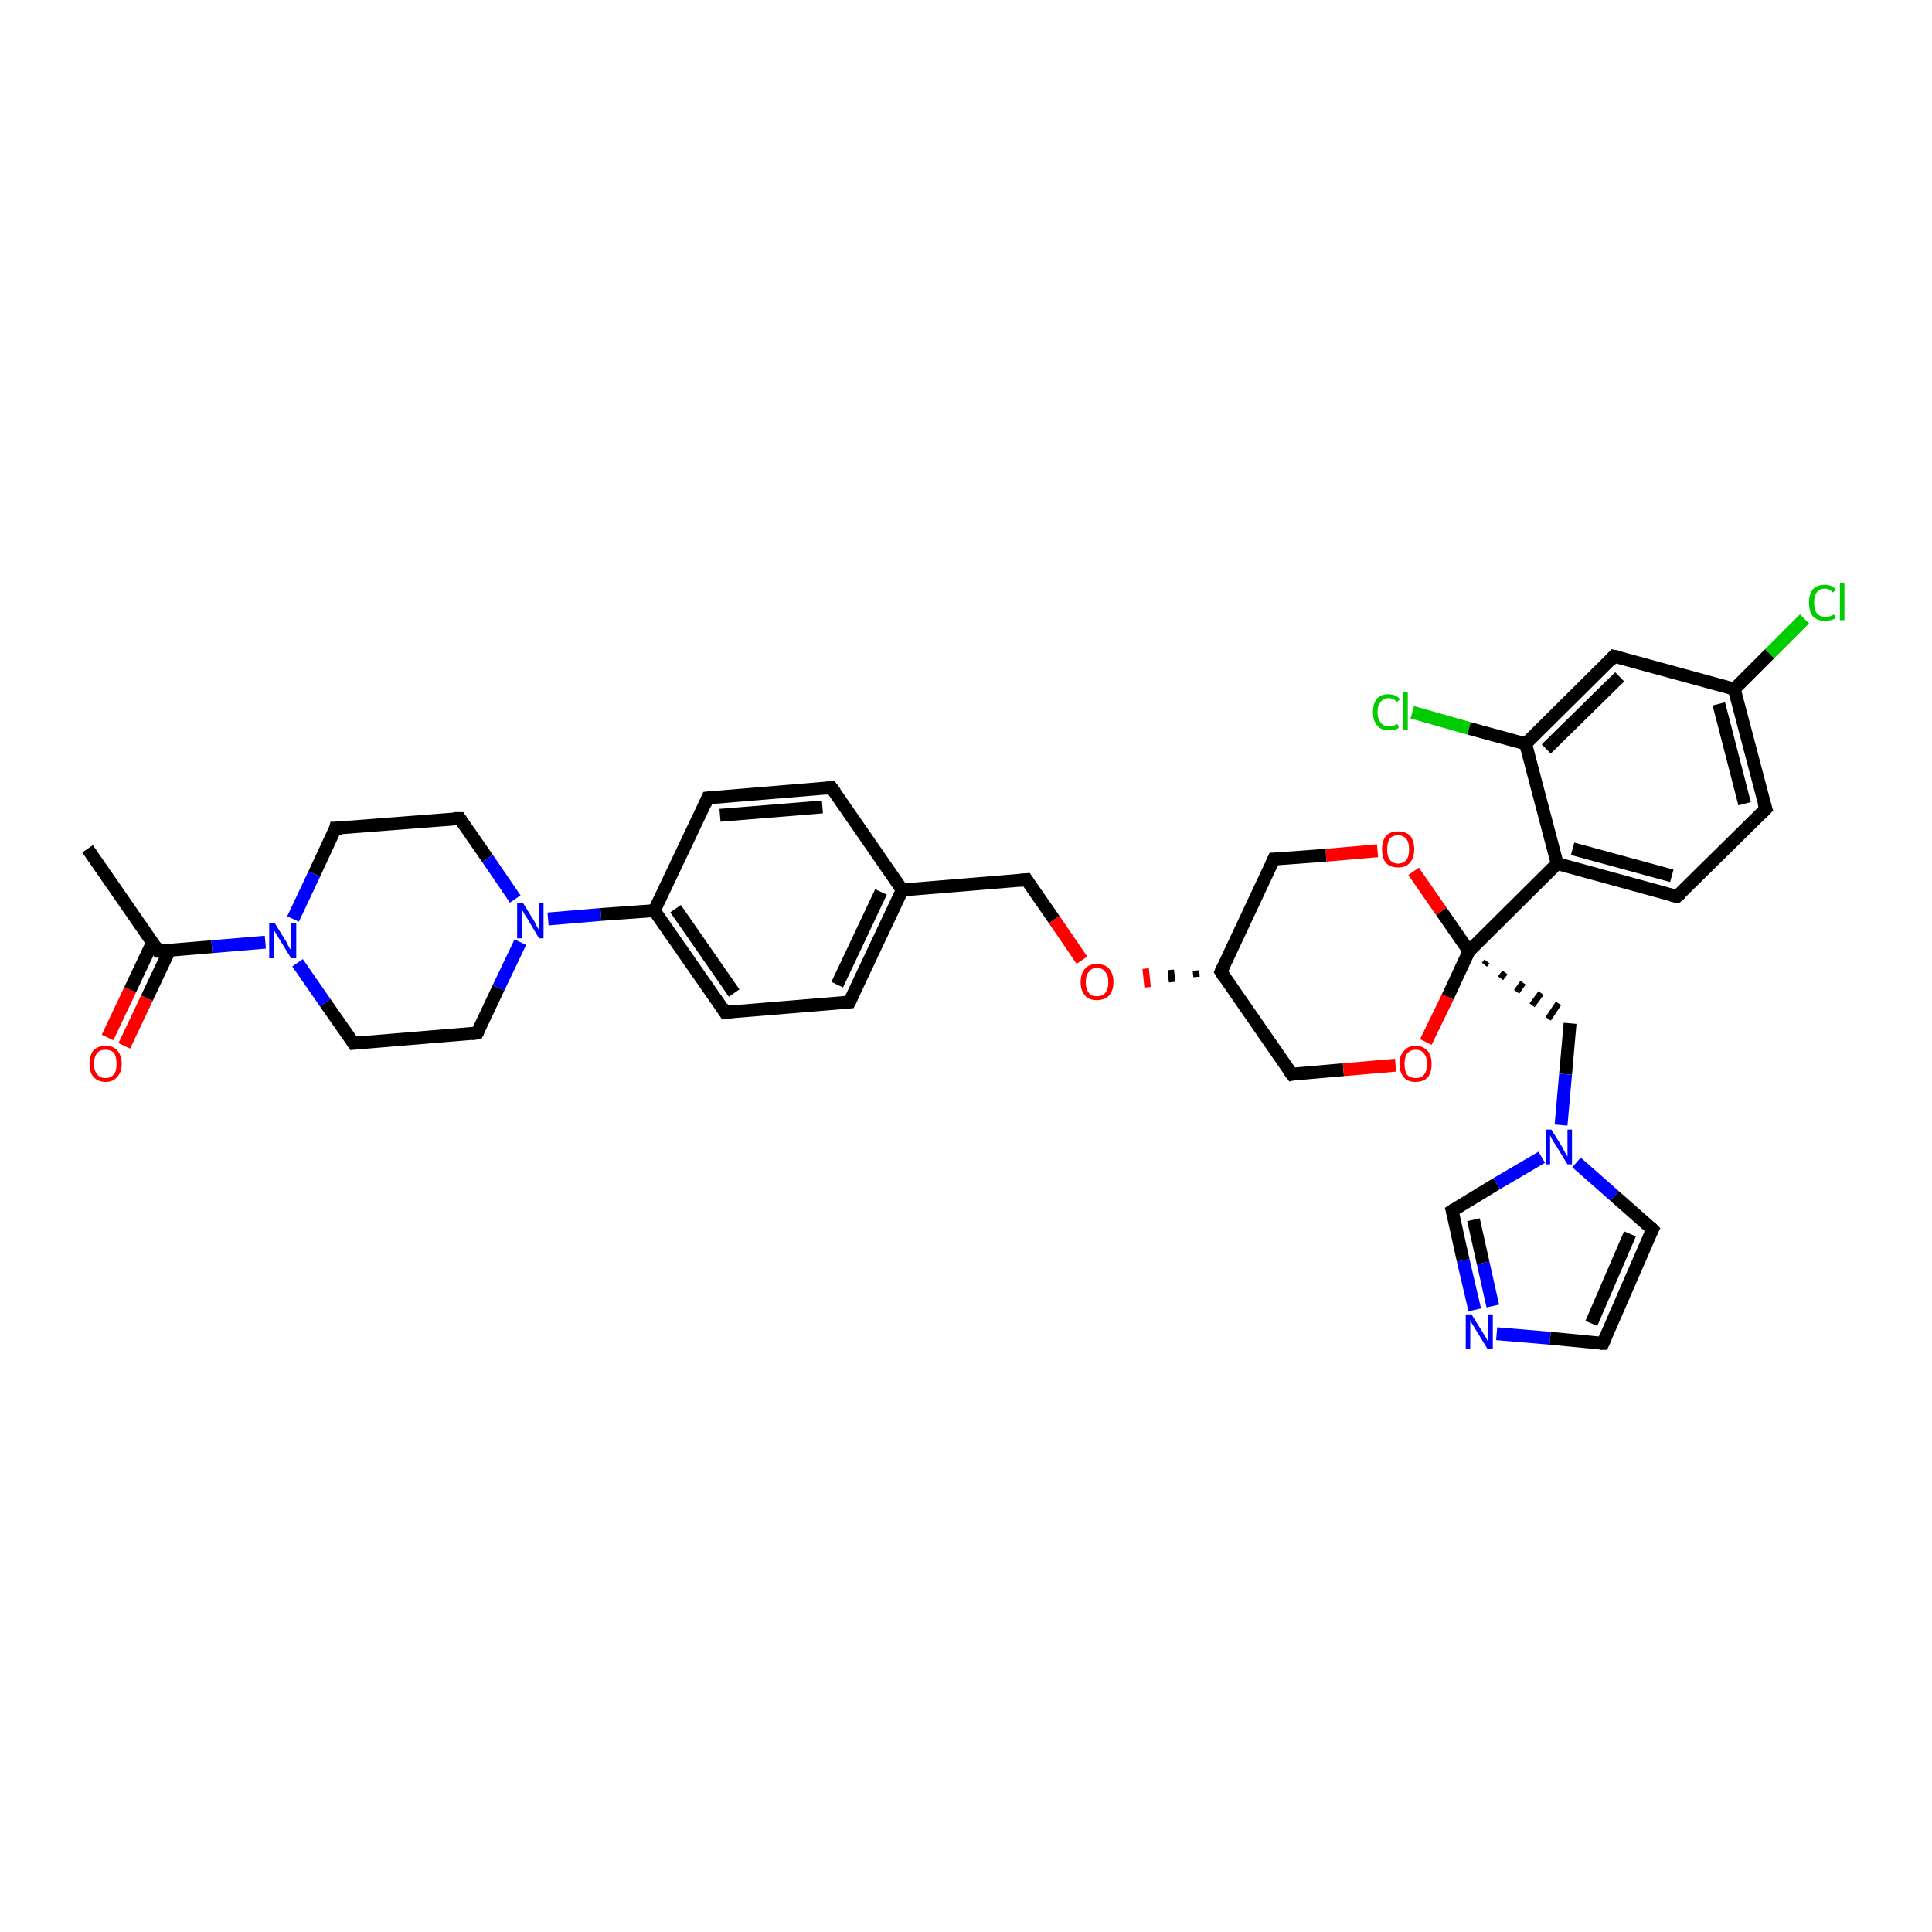 <?xml version='1.0' encoding='iso-8859-1'?>
<svg version='1.1' baseProfile='full'
              xmlns='http://www.w3.org/2000/svg'
                      xmlns:rdkit='http://www.rdkit.org/xml'
                      xmlns:xlink='http://www.w3.org/1999/xlink'
                  xml:space='preserve'
width='300px' height='300px' viewBox='0 0 300 300'>
<!-- END OF HEADER -->
<rect style='opacity:1.0;fill:#FFFFFF;stroke:none' width='300.0' height='300.0' x='0.0' y='0.0'> </rect>
<path class='bond-0 atom-0 atom-1' d='M 13.6,131.8 L 24.6,147.7' style='fill:none;fill-rule:evenodd;stroke:#000000;stroke-width:2.0px;stroke-linecap:butt;stroke-linejoin:miter;stroke-opacity:1' />
<path class='bond-1 atom-1 atom-2' d='M 23.7,146.3 L 20.2,153.7' style='fill:none;fill-rule:evenodd;stroke:#000000;stroke-width:2.0px;stroke-linecap:butt;stroke-linejoin:miter;stroke-opacity:1' />
<path class='bond-1 atom-1 atom-2' d='M 20.2,153.7 L 16.7,161.1' style='fill:none;fill-rule:evenodd;stroke:#FF0000;stroke-width:2.0px;stroke-linecap:butt;stroke-linejoin:miter;stroke-opacity:1' />
<path class='bond-1 atom-1 atom-2' d='M 26.3,147.6 L 22.8,155.0' style='fill:none;fill-rule:evenodd;stroke:#000000;stroke-width:2.0px;stroke-linecap:butt;stroke-linejoin:miter;stroke-opacity:1' />
<path class='bond-1 atom-1 atom-2' d='M 22.8,155.0 L 19.3,162.4' style='fill:none;fill-rule:evenodd;stroke:#FF0000;stroke-width:2.0px;stroke-linecap:butt;stroke-linejoin:miter;stroke-opacity:1' />
<path class='bond-2 atom-1 atom-3' d='M 24.6,147.7 L 32.9,147.0' style='fill:none;fill-rule:evenodd;stroke:#000000;stroke-width:2.0px;stroke-linecap:butt;stroke-linejoin:miter;stroke-opacity:1' />
<path class='bond-2 atom-1 atom-3' d='M 32.9,147.0 L 41.2,146.3' style='fill:none;fill-rule:evenodd;stroke:#0000FF;stroke-width:2.0px;stroke-linecap:butt;stroke-linejoin:miter;stroke-opacity:1' />
<path class='bond-3 atom-3 atom-4' d='M 45.5,142.7 L 48.8,135.7' style='fill:none;fill-rule:evenodd;stroke:#0000FF;stroke-width:2.0px;stroke-linecap:butt;stroke-linejoin:miter;stroke-opacity:1' />
<path class='bond-3 atom-3 atom-4' d='M 48.8,135.7 L 52.1,128.6' style='fill:none;fill-rule:evenodd;stroke:#000000;stroke-width:2.0px;stroke-linecap:butt;stroke-linejoin:miter;stroke-opacity:1' />
<path class='bond-4 atom-4 atom-5' d='M 52.1,128.6 L 71.4,127.1' style='fill:none;fill-rule:evenodd;stroke:#000000;stroke-width:2.0px;stroke-linecap:butt;stroke-linejoin:miter;stroke-opacity:1' />
<path class='bond-5 atom-5 atom-6' d='M 71.4,127.1 L 75.7,133.3' style='fill:none;fill-rule:evenodd;stroke:#000000;stroke-width:2.0px;stroke-linecap:butt;stroke-linejoin:miter;stroke-opacity:1' />
<path class='bond-5 atom-5 atom-6' d='M 75.7,133.3 L 80.0,139.6' style='fill:none;fill-rule:evenodd;stroke:#0000FF;stroke-width:2.0px;stroke-linecap:butt;stroke-linejoin:miter;stroke-opacity:1' />
<path class='bond-6 atom-6 atom-7' d='M 85.1,142.7 L 93.3,142.0' style='fill:none;fill-rule:evenodd;stroke:#0000FF;stroke-width:2.0px;stroke-linecap:butt;stroke-linejoin:miter;stroke-opacity:1' />
<path class='bond-6 atom-6 atom-7' d='M 93.3,142.0 L 101.6,141.4' style='fill:none;fill-rule:evenodd;stroke:#000000;stroke-width:2.0px;stroke-linecap:butt;stroke-linejoin:miter;stroke-opacity:1' />
<path class='bond-7 atom-7 atom-8' d='M 101.6,141.4 L 112.6,157.2' style='fill:none;fill-rule:evenodd;stroke:#000000;stroke-width:2.0px;stroke-linecap:butt;stroke-linejoin:miter;stroke-opacity:1' />
<path class='bond-7 atom-7 atom-8' d='M 104.9,141.1 L 114.0,154.2' style='fill:none;fill-rule:evenodd;stroke:#000000;stroke-width:2.0px;stroke-linecap:butt;stroke-linejoin:miter;stroke-opacity:1' />
<path class='bond-8 atom-8 atom-9' d='M 112.6,157.2 L 131.9,155.6' style='fill:none;fill-rule:evenodd;stroke:#000000;stroke-width:2.0px;stroke-linecap:butt;stroke-linejoin:miter;stroke-opacity:1' />
<path class='bond-9 atom-9 atom-10' d='M 131.9,155.6 L 140.1,138.2' style='fill:none;fill-rule:evenodd;stroke:#000000;stroke-width:2.0px;stroke-linecap:butt;stroke-linejoin:miter;stroke-opacity:1' />
<path class='bond-9 atom-9 atom-10' d='M 130.0,152.9 L 136.8,138.5' style='fill:none;fill-rule:evenodd;stroke:#000000;stroke-width:2.0px;stroke-linecap:butt;stroke-linejoin:miter;stroke-opacity:1' />
<path class='bond-10 atom-10 atom-11' d='M 140.1,138.2 L 159.4,136.6' style='fill:none;fill-rule:evenodd;stroke:#000000;stroke-width:2.0px;stroke-linecap:butt;stroke-linejoin:miter;stroke-opacity:1' />
<path class='bond-11 atom-11 atom-12' d='M 159.4,136.6 L 163.7,142.8' style='fill:none;fill-rule:evenodd;stroke:#000000;stroke-width:2.0px;stroke-linecap:butt;stroke-linejoin:miter;stroke-opacity:1' />
<path class='bond-11 atom-11 atom-12' d='M 163.7,142.8 L 168.0,149.1' style='fill:none;fill-rule:evenodd;stroke:#FF0000;stroke-width:2.0px;stroke-linecap:butt;stroke-linejoin:miter;stroke-opacity:1' />
<path class='bond-12 atom-13 atom-12' d='M 185.7,150.7 L 185.8,151.7' style='fill:none;fill-rule:evenodd;stroke:#000000;stroke-width:1.0px;stroke-linecap:butt;stroke-linejoin:miter;stroke-opacity:1' />
<path class='bond-12 atom-13 atom-12' d='M 181.8,150.6 L 182.0,152.5' style='fill:none;fill-rule:evenodd;stroke:#000000;stroke-width:1.0px;stroke-linecap:butt;stroke-linejoin:miter;stroke-opacity:1' />
<path class='bond-12 atom-13 atom-12' d='M 177.9,150.4 L 178.2,153.3' style='fill:none;fill-rule:evenodd;stroke:#FF0000;stroke-width:1.0px;stroke-linecap:butt;stroke-linejoin:miter;stroke-opacity:1' />
<path class='bond-13 atom-13 atom-14' d='M 189.6,150.9 L 200.6,166.8' style='fill:none;fill-rule:evenodd;stroke:#000000;stroke-width:2.0px;stroke-linecap:butt;stroke-linejoin:miter;stroke-opacity:1' />
<path class='bond-14 atom-14 atom-15' d='M 200.6,166.8 L 208.6,166.1' style='fill:none;fill-rule:evenodd;stroke:#000000;stroke-width:2.0px;stroke-linecap:butt;stroke-linejoin:miter;stroke-opacity:1' />
<path class='bond-14 atom-14 atom-15' d='M 208.6,166.1 L 216.7,165.4' style='fill:none;fill-rule:evenodd;stroke:#FF0000;stroke-width:2.0px;stroke-linecap:butt;stroke-linejoin:miter;stroke-opacity:1' />
<path class='bond-15 atom-15 atom-16' d='M 221.4,161.8 L 224.8,154.8' style='fill:none;fill-rule:evenodd;stroke:#FF0000;stroke-width:2.0px;stroke-linecap:butt;stroke-linejoin:miter;stroke-opacity:1' />
<path class='bond-15 atom-15 atom-16' d='M 224.8,154.8 L 228.1,147.7' style='fill:none;fill-rule:evenodd;stroke:#000000;stroke-width:2.0px;stroke-linecap:butt;stroke-linejoin:miter;stroke-opacity:1' />
<path class='bond-16 atom-16 atom-17' d='M 230.5,149.8 L 230.9,149.3' style='fill:none;fill-rule:evenodd;stroke:#000000;stroke-width:1.0px;stroke-linecap:butt;stroke-linejoin:miter;stroke-opacity:1' />
<path class='bond-16 atom-16 atom-17' d='M 233.0,151.9 L 233.7,151.0' style='fill:none;fill-rule:evenodd;stroke:#000000;stroke-width:1.0px;stroke-linecap:butt;stroke-linejoin:miter;stroke-opacity:1' />
<path class='bond-16 atom-16 atom-17' d='M 235.5,154.0 L 236.5,152.6' style='fill:none;fill-rule:evenodd;stroke:#000000;stroke-width:1.0px;stroke-linecap:butt;stroke-linejoin:miter;stroke-opacity:1' />
<path class='bond-16 atom-16 atom-17' d='M 237.9,156.1 L 239.3,154.2' style='fill:none;fill-rule:evenodd;stroke:#000000;stroke-width:1.0px;stroke-linecap:butt;stroke-linejoin:miter;stroke-opacity:1' />
<path class='bond-16 atom-16 atom-17' d='M 240.4,158.2 L 242.0,155.8' style='fill:none;fill-rule:evenodd;stroke:#000000;stroke-width:1.0px;stroke-linecap:butt;stroke-linejoin:miter;stroke-opacity:1' />
<path class='bond-17 atom-17 atom-18' d='M 243.8,158.9 L 243.1,166.8' style='fill:none;fill-rule:evenodd;stroke:#000000;stroke-width:2.0px;stroke-linecap:butt;stroke-linejoin:miter;stroke-opacity:1' />
<path class='bond-17 atom-17 atom-18' d='M 243.1,166.8 L 242.4,174.7' style='fill:none;fill-rule:evenodd;stroke:#0000FF;stroke-width:2.0px;stroke-linecap:butt;stroke-linejoin:miter;stroke-opacity:1' />
<path class='bond-18 atom-18 atom-19' d='M 244.8,180.5 L 250.7,185.7' style='fill:none;fill-rule:evenodd;stroke:#0000FF;stroke-width:2.0px;stroke-linecap:butt;stroke-linejoin:miter;stroke-opacity:1' />
<path class='bond-18 atom-18 atom-19' d='M 250.7,185.7 L 256.6,190.9' style='fill:none;fill-rule:evenodd;stroke:#000000;stroke-width:2.0px;stroke-linecap:butt;stroke-linejoin:miter;stroke-opacity:1' />
<path class='bond-19 atom-19 atom-20' d='M 256.6,190.9 L 248.9,208.6' style='fill:none;fill-rule:evenodd;stroke:#000000;stroke-width:2.0px;stroke-linecap:butt;stroke-linejoin:miter;stroke-opacity:1' />
<path class='bond-19 atom-19 atom-20' d='M 253.1,191.6 L 247.1,205.5' style='fill:none;fill-rule:evenodd;stroke:#000000;stroke-width:2.0px;stroke-linecap:butt;stroke-linejoin:miter;stroke-opacity:1' />
<path class='bond-20 atom-20 atom-21' d='M 248.9,208.6 L 240.7,207.8' style='fill:none;fill-rule:evenodd;stroke:#000000;stroke-width:2.0px;stroke-linecap:butt;stroke-linejoin:miter;stroke-opacity:1' />
<path class='bond-20 atom-20 atom-21' d='M 240.7,207.8 L 232.4,207.1' style='fill:none;fill-rule:evenodd;stroke:#0000FF;stroke-width:2.0px;stroke-linecap:butt;stroke-linejoin:miter;stroke-opacity:1' />
<path class='bond-21 atom-21 atom-22' d='M 229.0,203.4 L 227.2,195.7' style='fill:none;fill-rule:evenodd;stroke:#0000FF;stroke-width:2.0px;stroke-linecap:butt;stroke-linejoin:miter;stroke-opacity:1' />
<path class='bond-21 atom-21 atom-22' d='M 227.2,195.7 L 225.5,188.0' style='fill:none;fill-rule:evenodd;stroke:#000000;stroke-width:2.0px;stroke-linecap:butt;stroke-linejoin:miter;stroke-opacity:1' />
<path class='bond-21 atom-21 atom-22' d='M 231.8,202.8 L 230.3,196.1' style='fill:none;fill-rule:evenodd;stroke:#0000FF;stroke-width:2.0px;stroke-linecap:butt;stroke-linejoin:miter;stroke-opacity:1' />
<path class='bond-21 atom-21 atom-22' d='M 230.3,196.1 L 228.8,189.4' style='fill:none;fill-rule:evenodd;stroke:#000000;stroke-width:2.0px;stroke-linecap:butt;stroke-linejoin:miter;stroke-opacity:1' />
<path class='bond-22 atom-16 atom-23' d='M 228.1,147.7 L 241.8,134.1' style='fill:none;fill-rule:evenodd;stroke:#000000;stroke-width:2.0px;stroke-linecap:butt;stroke-linejoin:miter;stroke-opacity:1' />
<path class='bond-23 atom-23 atom-24' d='M 241.8,134.1 L 260.4,139.2' style='fill:none;fill-rule:evenodd;stroke:#000000;stroke-width:2.0px;stroke-linecap:butt;stroke-linejoin:miter;stroke-opacity:1' />
<path class='bond-23 atom-23 atom-24' d='M 244.2,131.8 L 259.6,136.0' style='fill:none;fill-rule:evenodd;stroke:#000000;stroke-width:2.0px;stroke-linecap:butt;stroke-linejoin:miter;stroke-opacity:1' />
<path class='bond-24 atom-24 atom-25' d='M 260.4,139.2 L 274.2,125.6' style='fill:none;fill-rule:evenodd;stroke:#000000;stroke-width:2.0px;stroke-linecap:butt;stroke-linejoin:miter;stroke-opacity:1' />
<path class='bond-25 atom-25 atom-26' d='M 274.2,125.6 L 269.3,107.0' style='fill:none;fill-rule:evenodd;stroke:#000000;stroke-width:2.0px;stroke-linecap:butt;stroke-linejoin:miter;stroke-opacity:1' />
<path class='bond-25 atom-25 atom-26' d='M 270.9,124.8 L 266.9,109.3' style='fill:none;fill-rule:evenodd;stroke:#000000;stroke-width:2.0px;stroke-linecap:butt;stroke-linejoin:miter;stroke-opacity:1' />
<path class='bond-26 atom-26 atom-27' d='M 269.3,107.0 L 274.8,101.5' style='fill:none;fill-rule:evenodd;stroke:#000000;stroke-width:2.0px;stroke-linecap:butt;stroke-linejoin:miter;stroke-opacity:1' />
<path class='bond-26 atom-26 atom-27' d='M 274.8,101.5 L 280.2,96.1' style='fill:none;fill-rule:evenodd;stroke:#00CC00;stroke-width:2.0px;stroke-linecap:butt;stroke-linejoin:miter;stroke-opacity:1' />
<path class='bond-27 atom-26 atom-28' d='M 269.3,107.0 L 250.6,101.9' style='fill:none;fill-rule:evenodd;stroke:#000000;stroke-width:2.0px;stroke-linecap:butt;stroke-linejoin:miter;stroke-opacity:1' />
<path class='bond-28 atom-28 atom-29' d='M 250.6,101.9 L 236.9,115.5' style='fill:none;fill-rule:evenodd;stroke:#000000;stroke-width:2.0px;stroke-linecap:butt;stroke-linejoin:miter;stroke-opacity:1' />
<path class='bond-28 atom-28 atom-29' d='M 251.5,105.1 L 240.1,116.3' style='fill:none;fill-rule:evenodd;stroke:#000000;stroke-width:2.0px;stroke-linecap:butt;stroke-linejoin:miter;stroke-opacity:1' />
<path class='bond-29 atom-29 atom-30' d='M 236.9,115.5 L 228.1,113.1' style='fill:none;fill-rule:evenodd;stroke:#000000;stroke-width:2.0px;stroke-linecap:butt;stroke-linejoin:miter;stroke-opacity:1' />
<path class='bond-29 atom-29 atom-30' d='M 228.1,113.1 L 219.3,110.6' style='fill:none;fill-rule:evenodd;stroke:#00CC00;stroke-width:2.0px;stroke-linecap:butt;stroke-linejoin:miter;stroke-opacity:1' />
<path class='bond-30 atom-16 atom-31' d='M 228.1,147.7 L 223.8,141.5' style='fill:none;fill-rule:evenodd;stroke:#000000;stroke-width:2.0px;stroke-linecap:butt;stroke-linejoin:miter;stroke-opacity:1' />
<path class='bond-30 atom-16 atom-31' d='M 223.8,141.5 L 219.5,135.3' style='fill:none;fill-rule:evenodd;stroke:#FF0000;stroke-width:2.0px;stroke-linecap:butt;stroke-linejoin:miter;stroke-opacity:1' />
<path class='bond-31 atom-31 atom-32' d='M 213.9,132.1 L 205.9,132.8' style='fill:none;fill-rule:evenodd;stroke:#FF0000;stroke-width:2.0px;stroke-linecap:butt;stroke-linejoin:miter;stroke-opacity:1' />
<path class='bond-31 atom-31 atom-32' d='M 205.9,132.8 L 197.8,133.4' style='fill:none;fill-rule:evenodd;stroke:#000000;stroke-width:2.0px;stroke-linecap:butt;stroke-linejoin:miter;stroke-opacity:1' />
<path class='bond-32 atom-10 atom-33' d='M 140.1,138.2 L 129.1,122.3' style='fill:none;fill-rule:evenodd;stroke:#000000;stroke-width:2.0px;stroke-linecap:butt;stroke-linejoin:miter;stroke-opacity:1' />
<path class='bond-33 atom-33 atom-34' d='M 129.1,122.3 L 109.9,123.9' style='fill:none;fill-rule:evenodd;stroke:#000000;stroke-width:2.0px;stroke-linecap:butt;stroke-linejoin:miter;stroke-opacity:1' />
<path class='bond-33 atom-33 atom-34' d='M 127.7,125.3 L 111.8,126.6' style='fill:none;fill-rule:evenodd;stroke:#000000;stroke-width:2.0px;stroke-linecap:butt;stroke-linejoin:miter;stroke-opacity:1' />
<path class='bond-34 atom-6 atom-35' d='M 80.8,146.3 L 77.4,153.4' style='fill:none;fill-rule:evenodd;stroke:#0000FF;stroke-width:2.0px;stroke-linecap:butt;stroke-linejoin:miter;stroke-opacity:1' />
<path class='bond-34 atom-6 atom-35' d='M 77.4,153.4 L 74.1,160.4' style='fill:none;fill-rule:evenodd;stroke:#000000;stroke-width:2.0px;stroke-linecap:butt;stroke-linejoin:miter;stroke-opacity:1' />
<path class='bond-35 atom-35 atom-36' d='M 74.1,160.4 L 54.9,162.0' style='fill:none;fill-rule:evenodd;stroke:#000000;stroke-width:2.0px;stroke-linecap:butt;stroke-linejoin:miter;stroke-opacity:1' />
<path class='bond-36 atom-36 atom-3' d='M 54.9,162.0 L 50.5,155.7' style='fill:none;fill-rule:evenodd;stroke:#000000;stroke-width:2.0px;stroke-linecap:butt;stroke-linejoin:miter;stroke-opacity:1' />
<path class='bond-36 atom-36 atom-3' d='M 50.5,155.7 L 46.2,149.5' style='fill:none;fill-rule:evenodd;stroke:#0000FF;stroke-width:2.0px;stroke-linecap:butt;stroke-linejoin:miter;stroke-opacity:1' />
<path class='bond-37 atom-34 atom-7' d='M 109.9,123.9 L 101.6,141.4' style='fill:none;fill-rule:evenodd;stroke:#000000;stroke-width:2.0px;stroke-linecap:butt;stroke-linejoin:miter;stroke-opacity:1' />
<path class='bond-38 atom-32 atom-13' d='M 197.8,133.4 L 189.6,150.9' style='fill:none;fill-rule:evenodd;stroke:#000000;stroke-width:2.0px;stroke-linecap:butt;stroke-linejoin:miter;stroke-opacity:1' />
<path class='bond-39 atom-22 atom-18' d='M 225.5,188.0 L 232.4,183.8' style='fill:none;fill-rule:evenodd;stroke:#000000;stroke-width:2.0px;stroke-linecap:butt;stroke-linejoin:miter;stroke-opacity:1' />
<path class='bond-39 atom-22 atom-18' d='M 232.4,183.8 L 239.4,179.7' style='fill:none;fill-rule:evenodd;stroke:#0000FF;stroke-width:2.0px;stroke-linecap:butt;stroke-linejoin:miter;stroke-opacity:1' />
<path class='bond-40 atom-29 atom-23' d='M 236.9,115.5 L 241.8,134.1' style='fill:none;fill-rule:evenodd;stroke:#000000;stroke-width:2.0px;stroke-linecap:butt;stroke-linejoin:miter;stroke-opacity:1' />
<path d='M 24.1,146.9 L 24.6,147.7 L 25.0,147.7' style='fill:none;stroke:#000000;stroke-width:2.0px;stroke-linecap:butt;stroke-linejoin:miter;stroke-opacity:1;' />
<path d='M 52.0,129.0 L 52.1,128.6 L 53.1,128.6' style='fill:none;stroke:#000000;stroke-width:2.0px;stroke-linecap:butt;stroke-linejoin:miter;stroke-opacity:1;' />
<path d='M 70.4,127.1 L 71.4,127.1 L 71.6,127.4' style='fill:none;stroke:#000000;stroke-width:2.0px;stroke-linecap:butt;stroke-linejoin:miter;stroke-opacity:1;' />
<path d='M 112.1,156.4 L 112.6,157.2 L 113.6,157.1' style='fill:none;stroke:#000000;stroke-width:2.0px;stroke-linecap:butt;stroke-linejoin:miter;stroke-opacity:1;' />
<path d='M 130.9,155.7 L 131.9,155.6 L 132.3,154.8' style='fill:none;stroke:#000000;stroke-width:2.0px;stroke-linecap:butt;stroke-linejoin:miter;stroke-opacity:1;' />
<path d='M 158.4,136.7 L 159.4,136.6 L 159.6,136.9' style='fill:none;stroke:#000000;stroke-width:2.0px;stroke-linecap:butt;stroke-linejoin:miter;stroke-opacity:1;' />
<path d='M 190.1,151.7 L 189.6,150.9 L 190.0,150.0' style='fill:none;stroke:#000000;stroke-width:2.0px;stroke-linecap:butt;stroke-linejoin:miter;stroke-opacity:1;' />
<path d='M 200.0,166.0 L 200.6,166.8 L 201.0,166.7' style='fill:none;stroke:#000000;stroke-width:2.0px;stroke-linecap:butt;stroke-linejoin:miter;stroke-opacity:1;' />
<path d='M 256.3,190.6 L 256.6,190.9 L 256.2,191.7' style='fill:none;stroke:#000000;stroke-width:2.0px;stroke-linecap:butt;stroke-linejoin:miter;stroke-opacity:1;' />
<path d='M 249.3,207.7 L 248.9,208.6 L 248.5,208.6' style='fill:none;stroke:#000000;stroke-width:2.0px;stroke-linecap:butt;stroke-linejoin:miter;stroke-opacity:1;' />
<path d='M 225.6,188.4 L 225.5,188.0 L 225.8,187.8' style='fill:none;stroke:#000000;stroke-width:2.0px;stroke-linecap:butt;stroke-linejoin:miter;stroke-opacity:1;' />
<path d='M 259.5,139.0 L 260.4,139.2 L 261.1,138.6' style='fill:none;stroke:#000000;stroke-width:2.0px;stroke-linecap:butt;stroke-linejoin:miter;stroke-opacity:1;' />
<path d='M 273.5,126.3 L 274.2,125.6 L 273.9,124.7' style='fill:none;stroke:#000000;stroke-width:2.0px;stroke-linecap:butt;stroke-linejoin:miter;stroke-opacity:1;' />
<path d='M 251.6,102.1 L 250.6,101.9 L 250.0,102.6' style='fill:none;stroke:#000000;stroke-width:2.0px;stroke-linecap:butt;stroke-linejoin:miter;stroke-opacity:1;' />
<path d='M 198.2,133.4 L 197.8,133.4 L 197.4,134.3' style='fill:none;stroke:#000000;stroke-width:2.0px;stroke-linecap:butt;stroke-linejoin:miter;stroke-opacity:1;' />
<path d='M 129.7,123.1 L 129.1,122.3 L 128.2,122.4' style='fill:none;stroke:#000000;stroke-width:2.0px;stroke-linecap:butt;stroke-linejoin:miter;stroke-opacity:1;' />
<path d='M 110.8,123.8 L 109.9,123.9 L 109.5,124.8' style='fill:none;stroke:#000000;stroke-width:2.0px;stroke-linecap:butt;stroke-linejoin:miter;stroke-opacity:1;' />
<path d='M 74.3,160.0 L 74.1,160.4 L 73.2,160.5' style='fill:none;stroke:#000000;stroke-width:2.0px;stroke-linecap:butt;stroke-linejoin:miter;stroke-opacity:1;' />
<path d='M 55.8,161.9 L 54.9,162.0 L 54.7,161.7' style='fill:none;stroke:#000000;stroke-width:2.0px;stroke-linecap:butt;stroke-linejoin:miter;stroke-opacity:1;' />
<path class='atom-2' d='M 13.9 165.2
Q 13.9 163.9, 14.5 163.1
Q 15.2 162.4, 16.4 162.4
Q 17.6 162.4, 18.2 163.1
Q 18.9 163.9, 18.9 165.2
Q 18.9 166.5, 18.2 167.2
Q 17.6 168.0, 16.4 168.0
Q 15.2 168.0, 14.5 167.2
Q 13.9 166.5, 13.9 165.2
M 16.4 167.4
Q 17.2 167.4, 17.7 166.8
Q 18.1 166.3, 18.1 165.2
Q 18.1 164.1, 17.7 163.5
Q 17.2 163.0, 16.4 163.0
Q 15.5 163.0, 15.1 163.5
Q 14.6 164.1, 14.6 165.2
Q 14.6 166.3, 15.1 166.8
Q 15.5 167.4, 16.4 167.4
' fill='#FF0000'/>
<path class='atom-3' d='M 42.7 143.4
L 44.5 146.3
Q 44.6 146.6, 44.9 147.1
Q 45.2 147.6, 45.2 147.6
L 45.2 143.4
L 46.0 143.4
L 46.0 148.8
L 45.2 148.8
L 43.3 145.7
Q 43.1 145.3, 42.8 144.9
Q 42.6 144.5, 42.5 144.3
L 42.5 148.8
L 41.8 148.8
L 41.8 143.4
L 42.7 143.4
' fill='#0000FF'/>
<path class='atom-6' d='M 81.2 140.2
L 83.0 143.1
Q 83.1 143.4, 83.4 143.9
Q 83.7 144.4, 83.7 144.5
L 83.7 140.2
L 84.4 140.2
L 84.4 145.7
L 83.7 145.7
L 81.8 142.5
Q 81.5 142.1, 81.3 141.7
Q 81.1 141.3, 81.0 141.2
L 81.0 145.7
L 80.3 145.7
L 80.3 140.2
L 81.2 140.2
' fill='#0000FF'/>
<path class='atom-12' d='M 167.8 152.5
Q 167.8 151.2, 168.5 150.4
Q 169.1 149.7, 170.3 149.7
Q 171.6 149.7, 172.2 150.4
Q 172.9 151.2, 172.9 152.5
Q 172.9 153.8, 172.2 154.6
Q 171.5 155.3, 170.3 155.3
Q 169.1 155.3, 168.5 154.6
Q 167.8 153.8, 167.8 152.5
M 170.3 154.7
Q 171.2 154.7, 171.6 154.2
Q 172.1 153.6, 172.1 152.5
Q 172.1 151.4, 171.6 150.9
Q 171.2 150.3, 170.3 150.3
Q 169.5 150.3, 169.1 150.9
Q 168.6 151.4, 168.6 152.5
Q 168.6 153.6, 169.1 154.2
Q 169.5 154.7, 170.3 154.7
' fill='#FF0000'/>
<path class='atom-15' d='M 217.3 165.2
Q 217.3 163.9, 218.0 163.2
Q 218.6 162.4, 219.8 162.4
Q 221.0 162.4, 221.7 163.2
Q 222.3 163.9, 222.3 165.2
Q 222.3 166.5, 221.7 167.3
Q 221.0 168.0, 219.8 168.0
Q 218.6 168.0, 218.0 167.3
Q 217.3 166.5, 217.3 165.2
M 219.8 167.4
Q 220.7 167.4, 221.1 166.9
Q 221.6 166.3, 221.6 165.2
Q 221.6 164.1, 221.1 163.6
Q 220.7 163.0, 219.8 163.0
Q 219.0 163.0, 218.5 163.6
Q 218.1 164.1, 218.1 165.2
Q 218.1 166.3, 218.5 166.9
Q 219.0 167.4, 219.8 167.4
' fill='#FF0000'/>
<path class='atom-18' d='M 240.9 175.4
L 242.7 178.3
Q 242.8 178.6, 243.1 179.1
Q 243.4 179.6, 243.4 179.6
L 243.4 175.4
L 244.1 175.4
L 244.1 180.8
L 243.4 180.8
L 241.5 177.7
Q 241.2 177.3, 241.0 176.9
Q 240.8 176.5, 240.7 176.3
L 240.7 180.8
L 240.0 180.8
L 240.0 175.4
L 240.9 175.4
' fill='#0000FF'/>
<path class='atom-21' d='M 228.5 204.1
L 230.3 207.0
Q 230.5 207.3, 230.8 207.8
Q 231.0 208.3, 231.1 208.3
L 231.1 204.1
L 231.8 204.1
L 231.8 209.5
L 231.0 209.5
L 229.1 206.4
Q 228.9 206.0, 228.6 205.6
Q 228.4 205.2, 228.3 205.0
L 228.3 209.5
L 227.6 209.5
L 227.6 204.1
L 228.5 204.1
' fill='#0000FF'/>
<path class='atom-27' d='M 280.9 93.6
Q 280.9 92.2, 281.5 91.5
Q 282.2 90.8, 283.4 90.8
Q 284.5 90.8, 285.1 91.6
L 284.6 92.0
Q 284.1 91.4, 283.4 91.4
Q 282.5 91.4, 282.1 92.0
Q 281.7 92.5, 281.7 93.6
Q 281.7 94.7, 282.1 95.2
Q 282.6 95.8, 283.5 95.8
Q 284.1 95.8, 284.8 95.4
L 285.0 96.0
Q 284.7 96.2, 284.3 96.3
Q 283.8 96.4, 283.3 96.4
Q 282.2 96.4, 281.5 95.7
Q 280.9 94.9, 280.9 93.6
' fill='#00CC00'/>
<path class='atom-27' d='M 285.7 90.5
L 286.4 90.5
L 286.4 96.3
L 285.7 96.3
L 285.7 90.5
' fill='#00CC00'/>
<path class='atom-30' d='M 213.2 110.6
Q 213.2 109.2, 213.8 108.5
Q 214.4 107.8, 215.6 107.8
Q 216.8 107.8, 217.4 108.6
L 216.9 109.0
Q 216.4 108.4, 215.6 108.4
Q 214.8 108.4, 214.4 109.0
Q 213.9 109.5, 213.9 110.6
Q 213.9 111.6, 214.4 112.2
Q 214.8 112.8, 215.7 112.8
Q 216.3 112.8, 217.0 112.4
L 217.2 113.0
Q 217.0 113.2, 216.5 113.3
Q 216.1 113.4, 215.6 113.4
Q 214.4 113.4, 213.8 112.6
Q 213.2 111.9, 213.2 110.6
' fill='#00CC00'/>
<path class='atom-30' d='M 217.9 107.4
L 218.6 107.4
L 218.6 113.3
L 217.9 113.3
L 217.9 107.4
' fill='#00CC00'/>
<path class='atom-31' d='M 214.6 131.9
Q 214.6 130.6, 215.2 129.8
Q 215.9 129.1, 217.1 129.1
Q 218.3 129.1, 219.0 129.8
Q 219.6 130.6, 219.6 131.9
Q 219.6 133.2, 218.9 134.0
Q 218.3 134.7, 217.1 134.7
Q 215.9 134.7, 215.2 134.0
Q 214.6 133.2, 214.6 131.9
M 217.1 134.1
Q 217.9 134.1, 218.4 133.5
Q 218.8 133.0, 218.8 131.9
Q 218.8 130.8, 218.4 130.3
Q 217.9 129.7, 217.1 129.7
Q 216.3 129.7, 215.8 130.2
Q 215.4 130.8, 215.4 131.9
Q 215.4 133.0, 215.8 133.5
Q 216.3 134.1, 217.1 134.1
' fill='#FF0000'/>
</svg>
